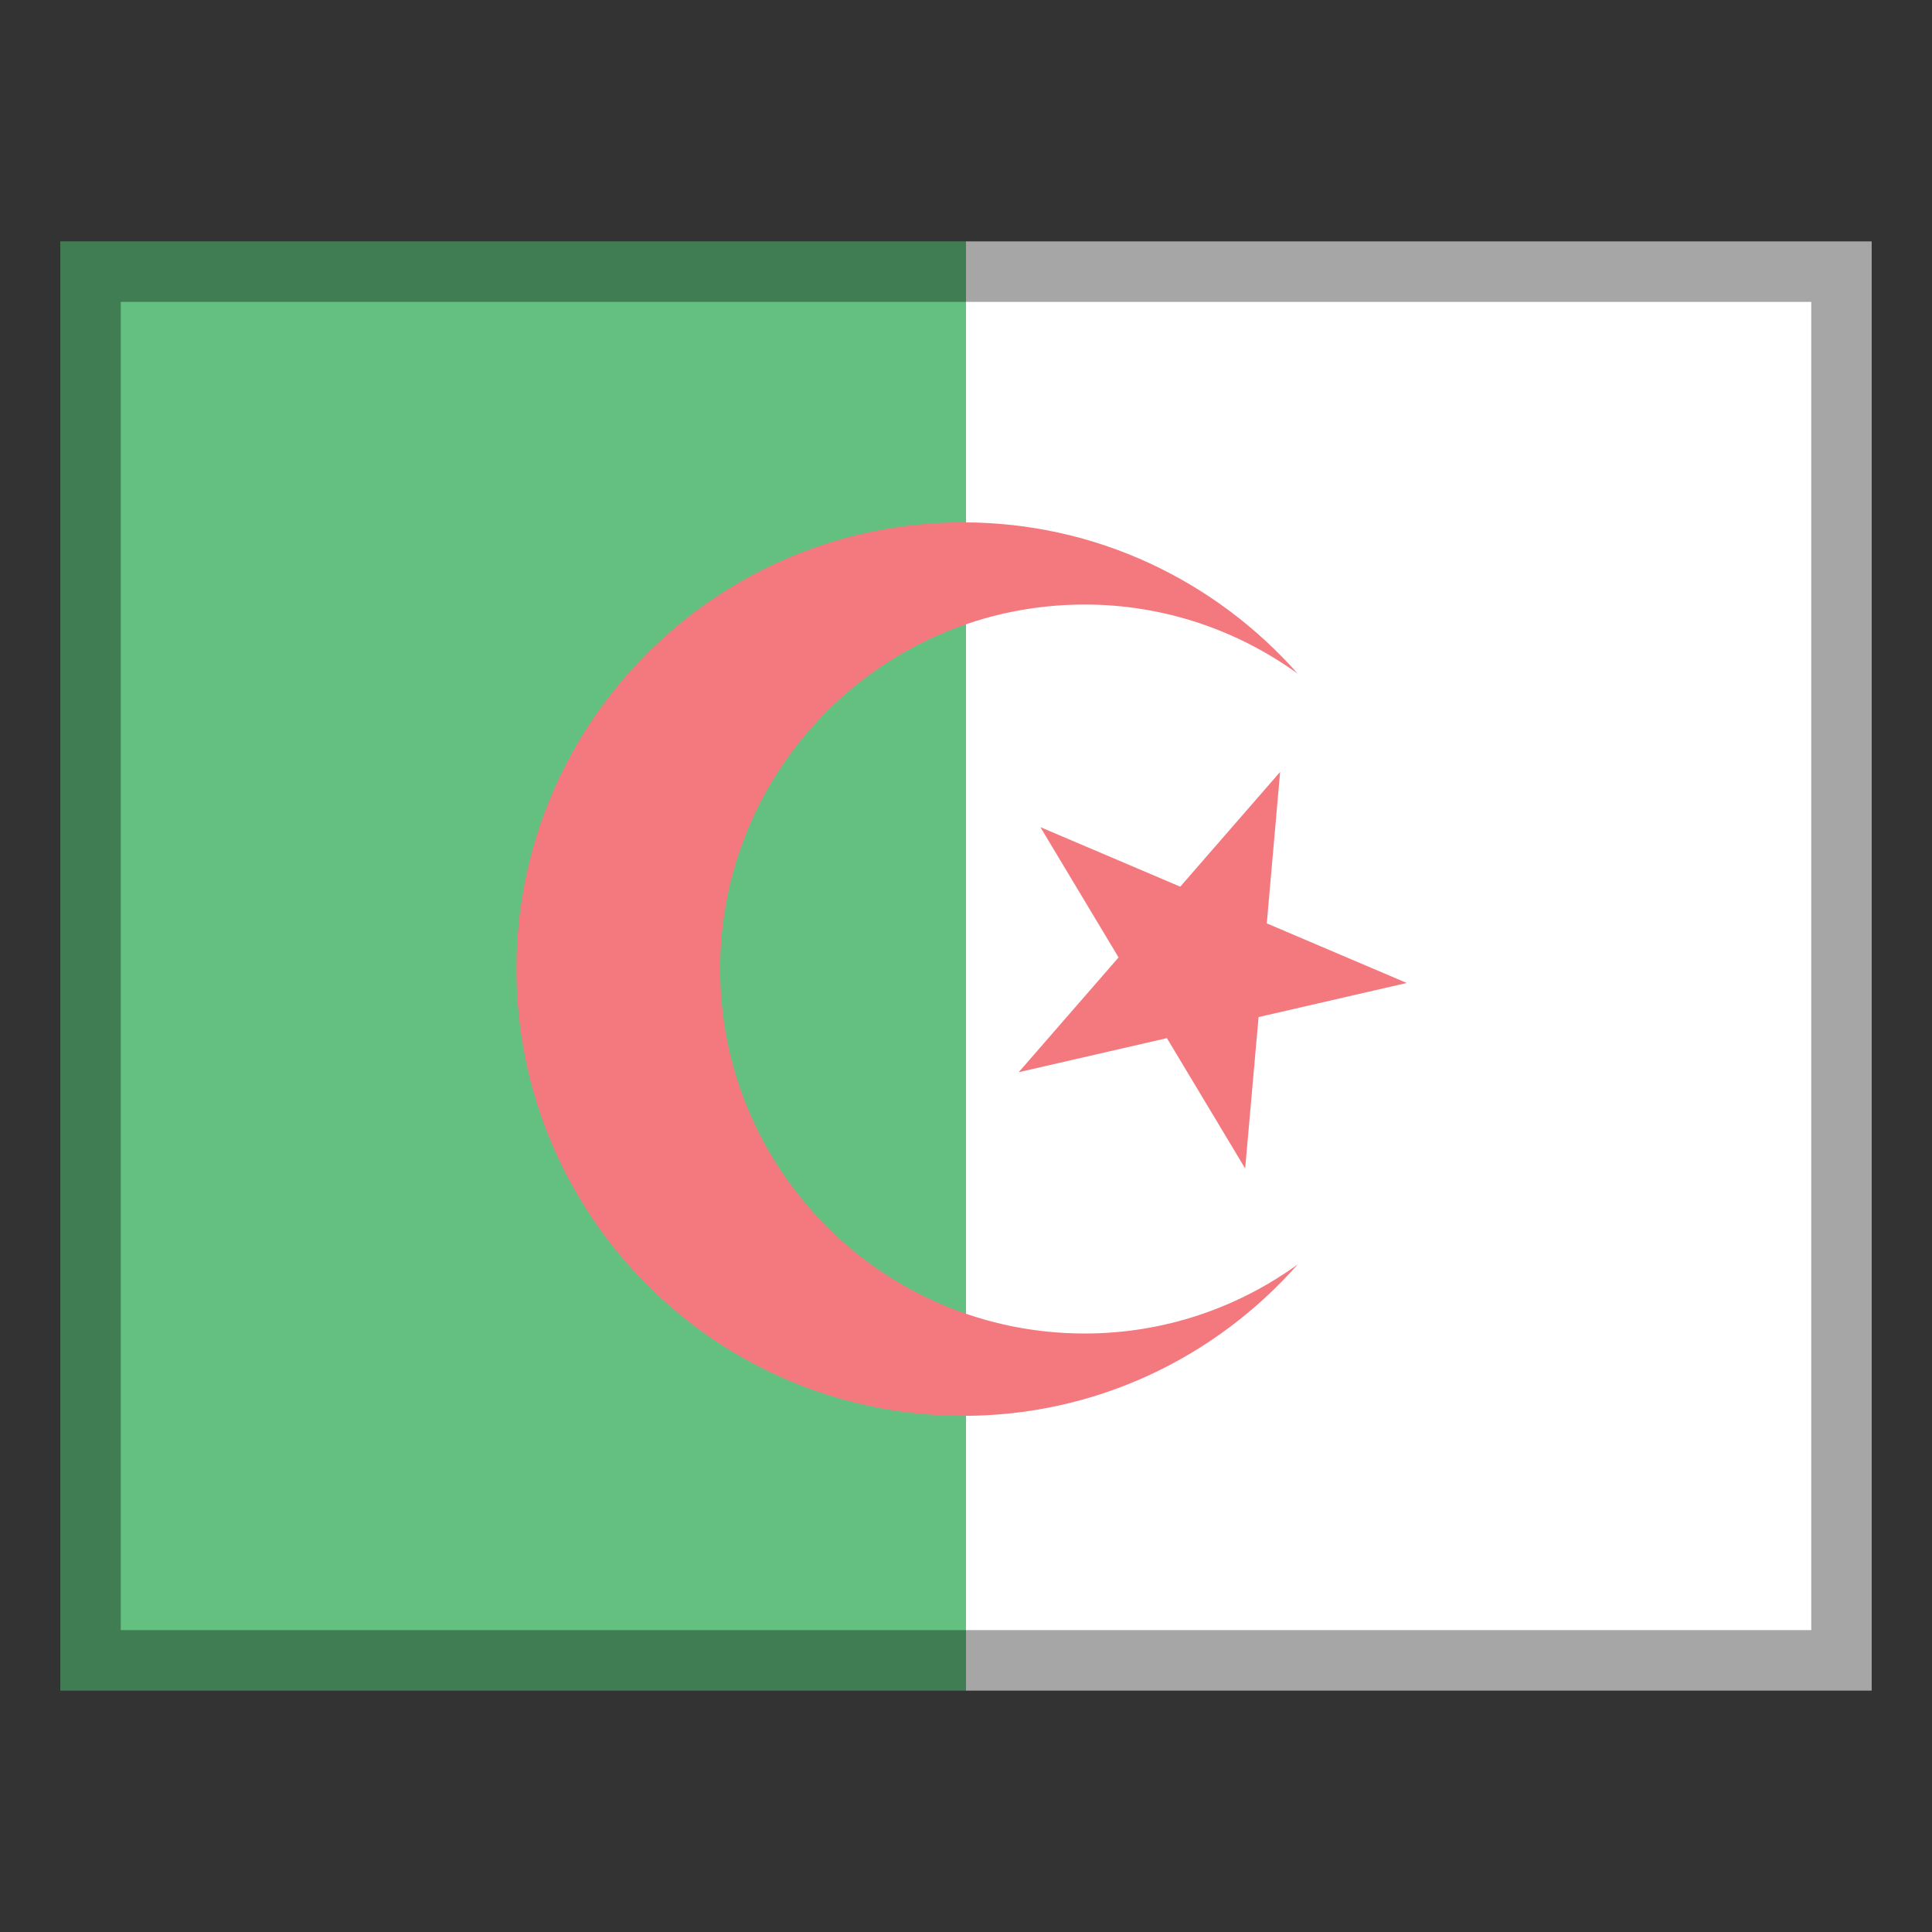<?xml version="1.0" encoding="UTF-8"?>
<!DOCTYPE svg PUBLIC "-//W3C//DTD SVG 1.1//EN" "http://www.w3.org/Graphics/SVG/1.1/DTD/svg11.dtd">
<svg version="1.1" id="Layer_1" xmlns="http://www.w3.org/2000/svg" xmlns:xlink="http://www.w3.org/1999/xlink" x="0px" y="0px" width="32px" height="32px" viewBox="0 0 32 32" enable-background="new 0 0 32 32" xml:space="preserve">
  <rect x="0" y="0" width="32" height="32" fill="#333333" stroke="none"/>
  <g id="icon">
    <rect x="1" y="4" width="15" height="24" fill="#64C080"/>
    <rect x="16" y="4" width="15" height="24" fill="#FFFFFF"/>
    <path d="M17.965,22.087c-3.335,0,-6.037,-2.703,-6.037,-6.037s2.703,-6.037,6.037,-6.037c1.319,0,2.536,0.428,3.529,1.145c-1.356,-1.533,-3.333,-2.506,-5.541,-2.506c-4.086,0,-7.399,3.312,-7.399,7.399s3.312,7.4,7.399,7.4c2.209,0,4.186,-0.973,5.541,-2.508C20.502,21.66,19.285,22.087,17.965,22.087M23.3,16.281l-2.454,0.565l-0.222,2.508l-1.296,-2.159l-2.455,0.564l1.654,-1.901L17.232,13.7l2.317,0.986l1.654,-1.901l-0.221,2.509L23.3,16.281z" fill="#F3797F"/>
    <rect x="1.5" y="4.5" width="29" height="23" fill="none" stroke="#000000" stroke-width="1" stroke-miterlimit="10" opacity="0.35"/>
  </g>
</svg>
